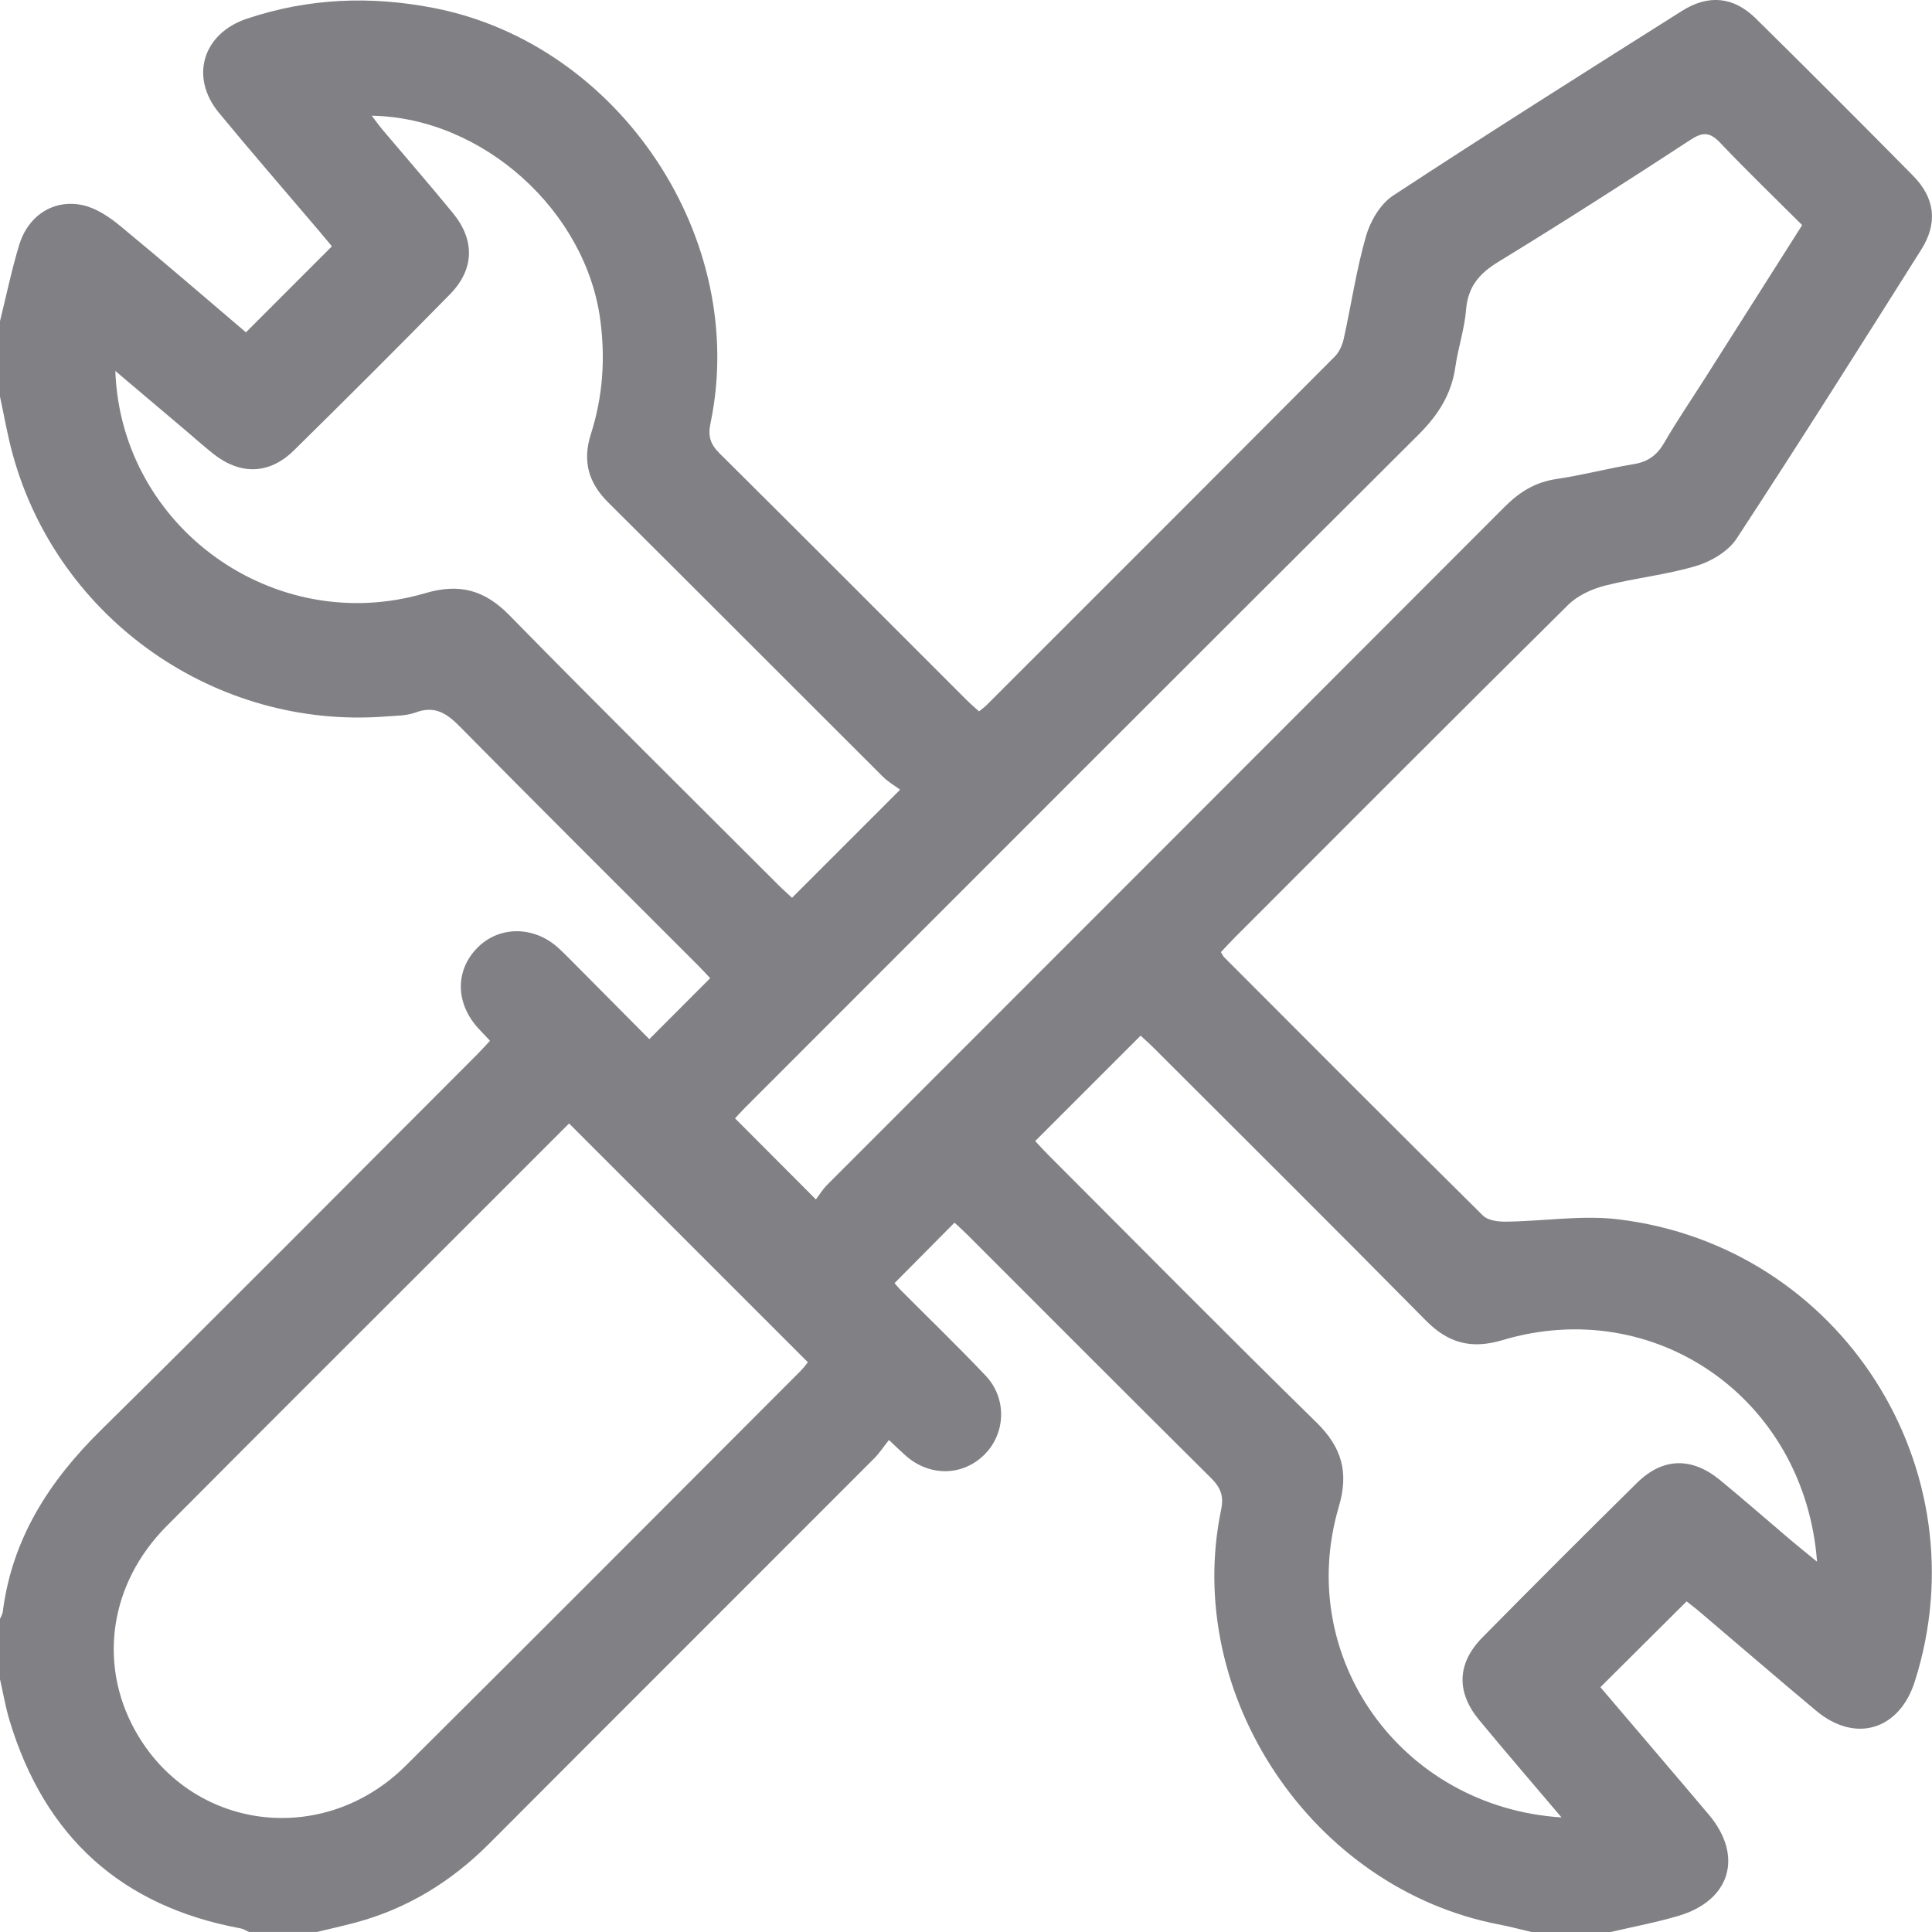 <svg width="64" height="64" viewBox="0 0 64 64" fill="none" xmlns="http://www.w3.org/2000/svg">
<path d="M53.357 64C52.482 64 51.607 64 50.733 64C50.375 63.916 50.02 63.82 49.659 63.751C43.478 62.568 39.174 56.157 40.452 50.008C40.544 49.565 40.439 49.282 40.125 48.969C37.421 46.287 34.734 43.589 32.04 40.897C31.885 40.742 31.721 40.597 31.619 40.502C30.928 41.198 30.289 41.844 29.633 42.505C29.674 42.552 29.751 42.649 29.838 42.737C30.777 43.681 31.737 44.605 32.652 45.573C33.358 46.319 33.318 47.466 32.626 48.17C31.897 48.91 30.786 48.925 29.985 48.205C29.834 48.07 29.691 47.929 29.447 47.702C29.274 47.919 29.136 48.132 28.961 48.308C24.711 52.564 20.454 56.812 16.208 61.07C14.947 62.335 13.481 63.235 11.751 63.695C11.335 63.805 10.915 63.898 10.497 63.999C9.747 63.999 8.997 63.999 8.248 63.999C8.156 63.959 8.07 63.899 7.975 63.881C4.023 63.153 1.485 60.846 0.322 57.012C0.184 56.559 0.105 56.088 0 55.626C0 54.96 0 54.293 0 53.627C0.031 53.55 0.081 53.476 0.091 53.399C0.398 50.972 1.625 49.069 3.34 47.379C7.523 43.257 11.655 39.083 15.807 34.93C15.952 34.785 16.087 34.631 16.232 34.476C16.09 34.324 15.974 34.205 15.862 34.084C15.086 33.251 15.066 32.153 15.813 31.397C16.539 30.66 17.699 30.666 18.508 31.413C18.737 31.625 18.955 31.85 19.175 32.072C19.962 32.863 20.748 33.656 21.509 34.423C22.213 33.719 22.856 33.075 23.526 32.404C23.41 32.279 23.272 32.128 23.127 31.983C20.492 29.346 17.847 26.719 15.228 24.064C14.794 23.625 14.402 23.367 13.769 23.601C13.465 23.714 13.114 23.708 12.783 23.734C7.149 24.171 1.933 20.518 0.427 15.073C0.25 14.437 0.14 13.783 0 13.137C0 12.305 0 11.471 0 10.638C0.209 9.795 0.384 8.943 0.636 8.114C0.933 7.136 1.784 6.584 2.749 6.798C3.189 6.896 3.619 7.186 3.977 7.48C5.402 8.654 6.799 9.863 8.147 11.009C9.117 10.038 10.039 9.117 10.995 8.16C10.879 8.02 10.722 7.83 10.563 7.642C9.458 6.34 8.336 5.051 7.251 3.734C6.275 2.55 6.72 1.106 8.18 0.619C10.22 -0.064 12.288 -0.145 14.395 0.269C20.528 1.477 24.816 7.91 23.535 14.026C23.447 14.444 23.53 14.716 23.833 15.015C26.568 17.729 29.288 20.458 32.013 23.182C32.141 23.311 32.283 23.43 32.431 23.565C32.535 23.48 32.62 23.422 32.691 23.349C36.535 19.507 40.38 15.664 44.215 11.813C44.363 11.664 44.466 11.436 44.512 11.227C44.764 10.091 44.931 8.933 45.252 7.818C45.395 7.321 45.729 6.754 46.147 6.48C49.312 4.403 52.516 2.384 55.716 0.362C56.597 -0.195 57.43 -0.11 58.161 0.61C59.911 2.335 61.648 4.073 63.374 5.823C64.101 6.559 64.197 7.393 63.645 8.267C61.624 11.47 59.605 14.672 57.53 17.838C57.255 18.258 56.694 18.596 56.197 18.745C55.207 19.042 54.159 19.145 53.155 19.403C52.721 19.514 52.254 19.732 51.941 20.043C48.255 23.69 44.595 27.364 40.928 31.031C40.758 31.201 40.597 31.379 40.445 31.54C40.504 31.636 40.519 31.677 40.548 31.706C43.402 34.566 46.253 37.428 49.126 40.269C49.291 40.433 49.638 40.473 49.898 40.469C51.14 40.455 52.399 40.244 53.618 40.393C60.986 41.291 65.676 48.657 63.429 55.705C62.916 57.313 61.46 57.754 60.166 56.673C58.872 55.592 57.596 54.489 56.309 53.398C56.127 53.242 55.934 53.098 55.871 53.048C54.883 54.032 53.96 54.95 53.015 55.89C54.179 57.259 55.398 58.681 56.606 60.112C57.764 61.486 57.323 62.962 55.591 63.468C54.858 63.685 54.103 63.826 53.357 64ZM59.699 7.457C58.779 6.539 57.867 5.66 56.995 4.742C56.663 4.391 56.433 4.349 56.012 4.624C53.905 5.999 51.787 7.36 49.639 8.671C49.001 9.06 48.627 9.497 48.565 10.261C48.514 10.899 48.301 11.521 48.21 12.158C48.08 13.066 47.638 13.753 46.989 14.399C39.539 21.821 32.11 29.262 24.676 36.698C24.536 36.838 24.405 36.987 24.349 37.047C25.253 37.953 26.101 38.803 27.027 39.732C27.13 39.598 27.251 39.399 27.413 39.237C34.889 31.755 42.37 24.277 49.843 16.79C50.331 16.3 50.859 15.971 51.558 15.868C52.419 15.742 53.267 15.515 54.127 15.374C54.597 15.296 54.896 15.073 55.133 14.662C55.537 13.96 55.997 13.29 56.432 12.605C57.51 10.904 58.59 9.202 59.699 7.457ZM18.851 37.215C17.71 38.356 16.535 39.532 15.36 40.707C12.079 43.989 8.791 47.263 5.519 50.554C3.641 52.442 3.244 55.093 4.469 57.312C6.306 60.638 10.686 61.229 13.442 58.49C17.811 54.148 22.157 49.783 26.51 45.425C26.62 45.315 26.713 45.186 26.763 45.127C24.113 42.478 21.498 39.862 18.851 37.215ZM29.818 26.16C29.613 26.008 29.409 25.891 29.249 25.731C26.212 22.702 23.185 19.665 20.145 16.641C19.485 15.985 19.29 15.265 19.576 14.373C19.966 13.15 20.056 11.904 19.888 10.617C19.418 6.997 16.007 3.896 12.314 3.833C12.446 4.005 12.55 4.152 12.666 4.291C13.445 5.214 14.238 6.124 15.003 7.058C15.74 7.959 15.716 8.922 14.903 9.752C13.197 11.49 11.473 13.211 9.737 14.919C8.913 15.729 7.946 15.742 7.043 15.015C6.735 14.768 6.44 14.505 6.138 14.249C5.385 13.612 4.631 12.975 3.82 12.288C4.012 17.491 9.105 21.114 14.081 19.651C15.22 19.315 16.049 19.539 16.877 20.384C19.82 23.388 22.811 26.343 25.785 29.317C25.939 29.471 26.103 29.615 26.237 29.741C27.422 28.553 28.556 27.421 29.818 26.16ZM51.728 60.205C50.769 59.073 49.874 58.036 49.001 56.98C48.233 56.052 48.264 55.098 49.108 54.241C50.804 52.521 52.513 50.813 54.233 49.117C55.078 48.284 56.04 48.26 56.973 49.025C57.761 49.672 58.528 50.346 59.306 51.006C59.576 51.235 59.854 51.456 60.192 51.733C59.787 46.332 54.83 42.881 49.77 44.394C48.749 44.699 47.982 44.5 47.238 43.748C44.253 40.725 41.239 37.731 38.233 34.727C38.076 34.57 37.908 34.422 37.784 34.307C36.608 35.482 35.465 36.626 34.292 37.799C34.414 37.929 34.563 38.096 34.722 38.255C37.681 41.216 40.623 44.194 43.612 47.123C44.456 47.951 44.686 48.779 44.348 49.919C42.882 54.896 46.41 59.862 51.728 60.205Z" fill="#808085"/>
</svg>

